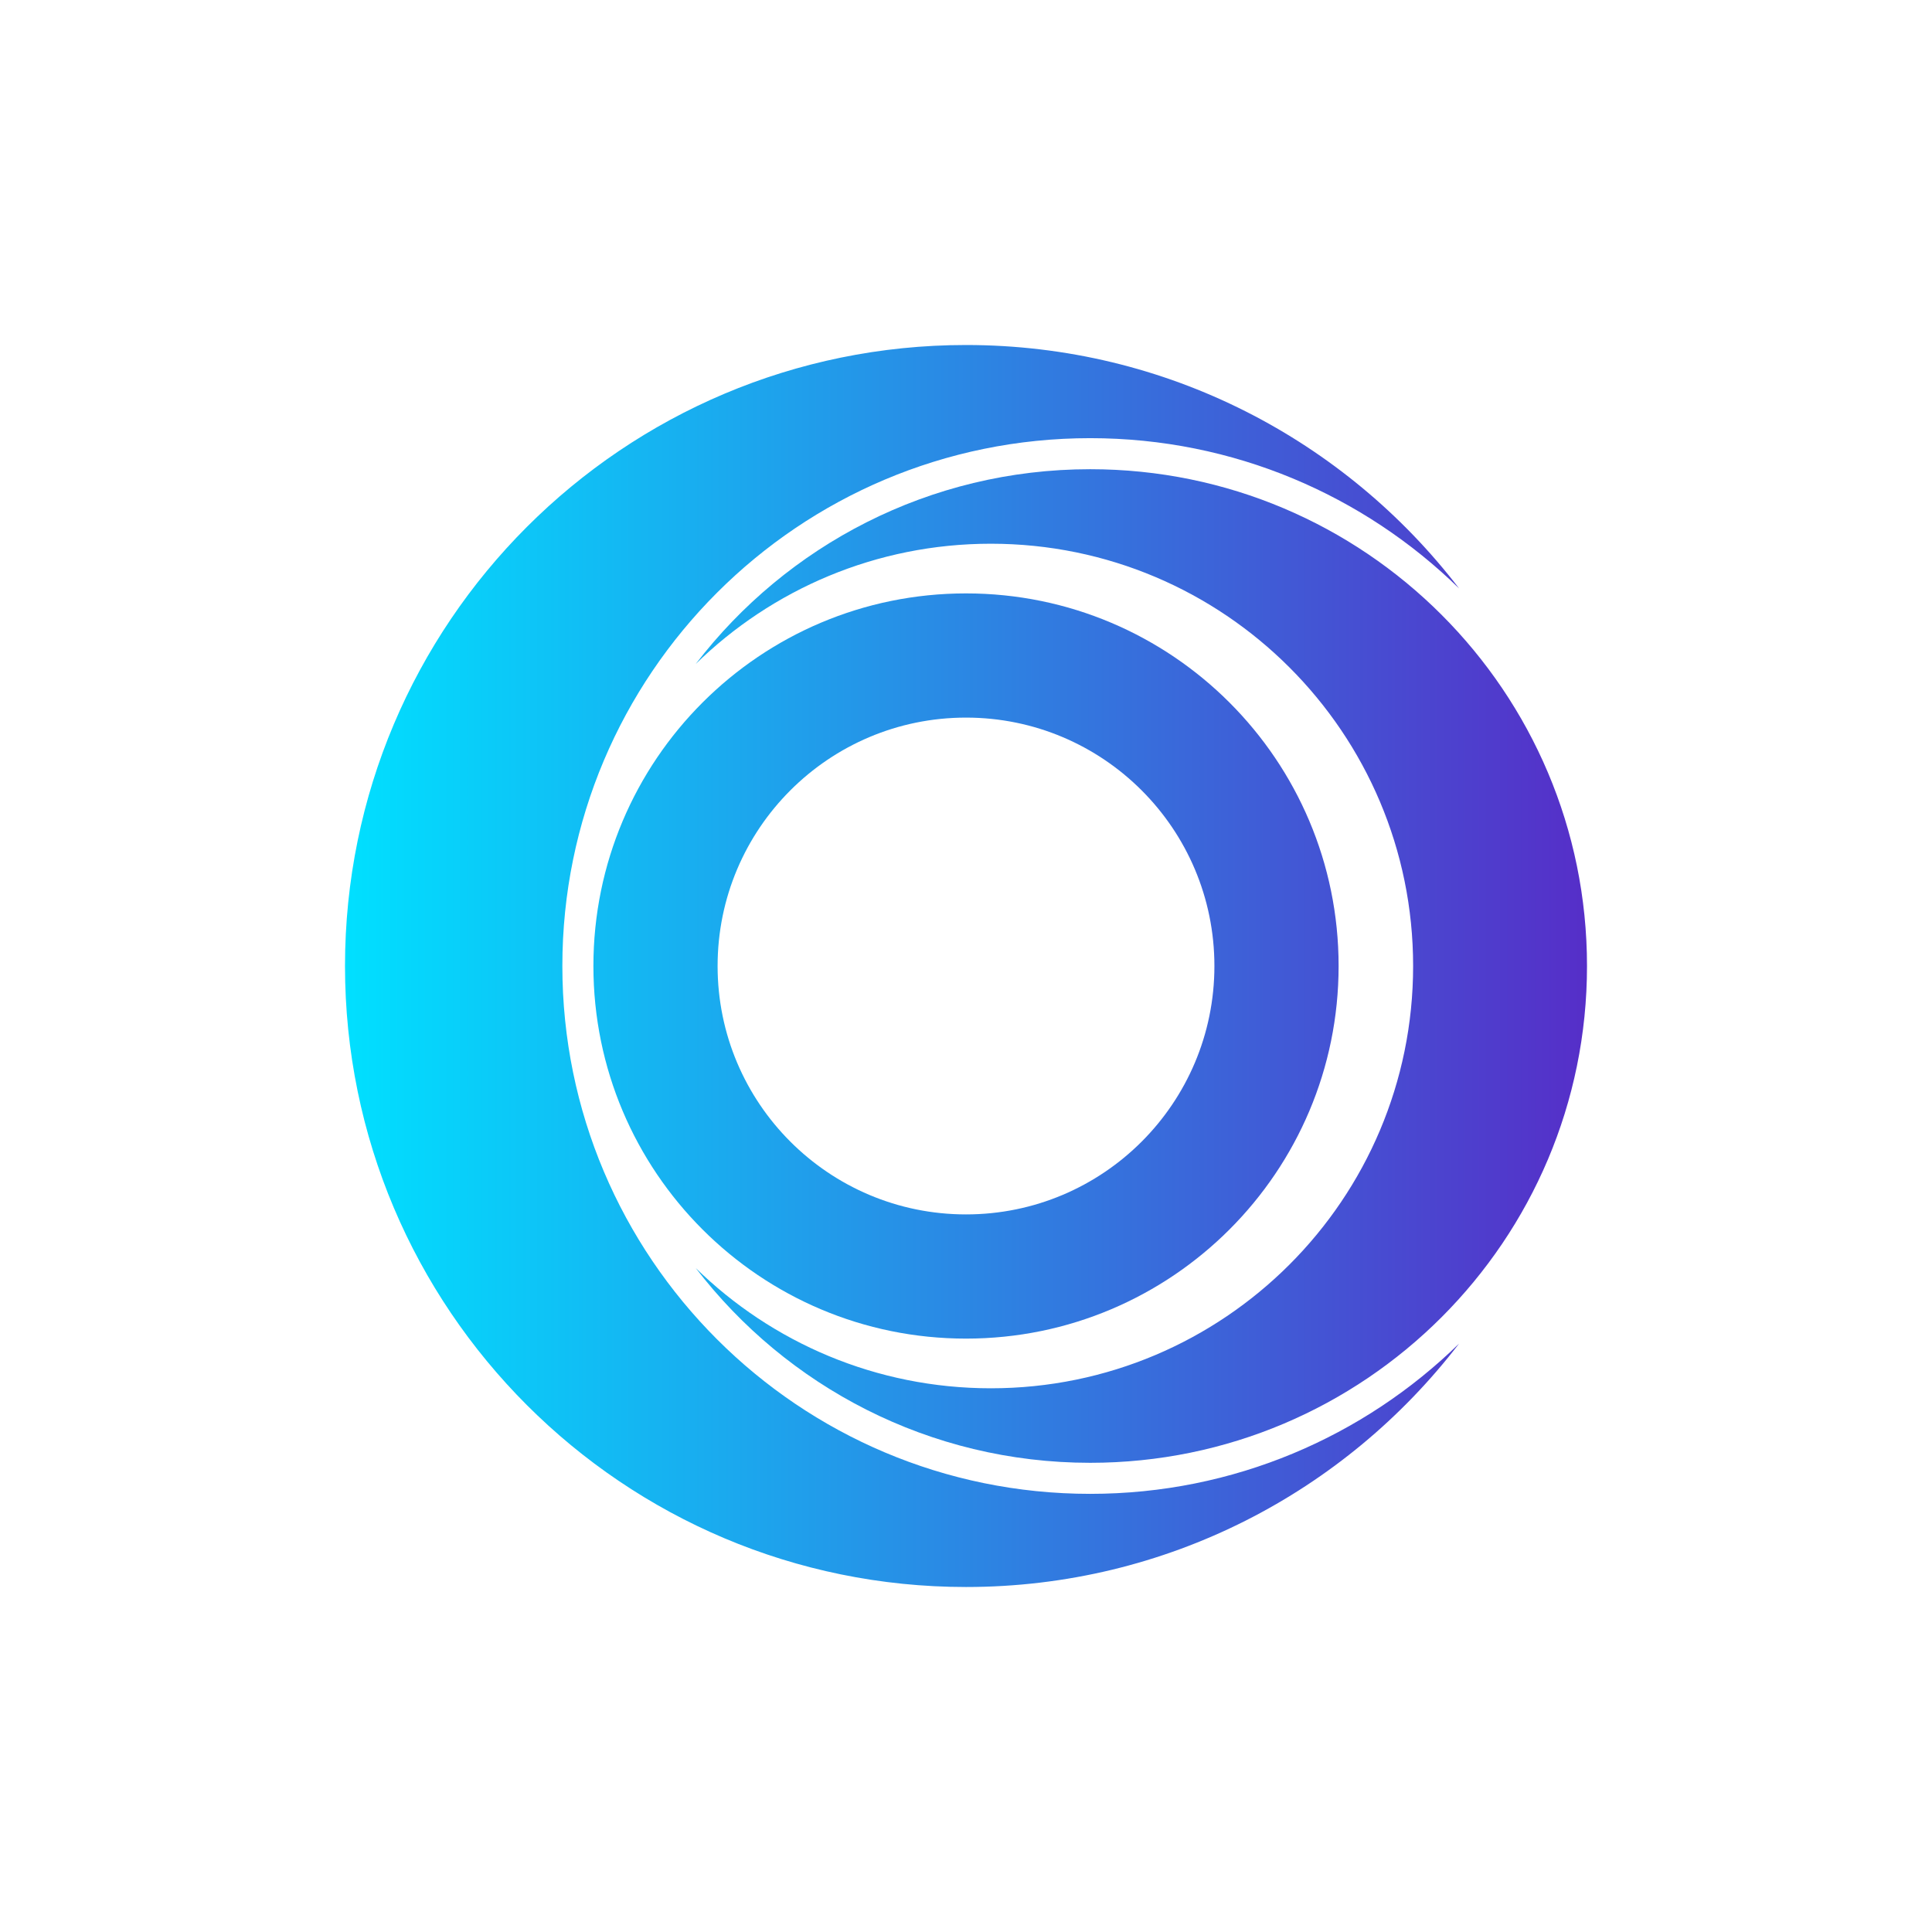 <svg width="172" height="172" viewBox="0 0 172 172" fill="none" xmlns="http://www.w3.org/2000/svg">
<rect width="172" height="172" fill="white"/>
<path d="M129.898 52.387C121.426 44.109 109.838 39.008 97.058 39.008C71.104 39.008 50.065 60.047 50.065 86.001C50.065 111.954 71.104 132.993 97.058 132.993C109.838 132.993 121.426 127.892 129.898 119.614C119.793 132.791 103.889 141.286 86.001 141.286C55.467 141.286 30.715 116.534 30.715 86.001C30.715 55.467 55.467 30.715 86.001 30.715C103.889 30.715 119.793 39.211 129.898 52.387Z" fill="url(#paint0_linear_893_5210)"/>
<path d="M61.94 112.891C68.717 119.514 77.988 123.595 88.212 123.595C108.975 123.595 125.806 106.763 125.806 86.001C125.806 65.238 108.975 48.406 88.212 48.406C77.988 48.406 68.717 52.487 61.94 59.11C70.024 48.569 82.747 41.772 97.058 41.772C121.484 41.772 141.286 61.574 141.286 86.001C141.286 110.427 121.484 130.229 97.058 130.229C82.747 130.229 70.024 123.433 61.94 112.891Z" fill="url(#paint1_linear_893_5210)"/>
<path fill-rule="evenodd" clip-rule="evenodd" d="M119.172 86.001C119.172 104.321 104.321 119.172 86.001 119.172C67.68 119.172 52.829 104.321 52.829 86.001C52.829 67.68 67.68 52.829 86.001 52.829C104.321 52.829 119.172 67.68 119.172 86.001ZM108.115 86.001C108.115 98.214 98.214 108.115 86.001 108.115C73.787 108.115 63.886 98.214 63.886 86.001C63.886 73.787 73.787 63.886 86.001 63.886C98.214 63.886 108.115 73.787 108.115 86.001Z" fill="url(#paint2_linear_893_5210)"/>
<defs>
<linearGradient id="paint0_linear_893_5210" x1="30.715" y1="84.094" x2="141.286" y2="84.094" gradientUnits="userSpaceOnUse">
<stop stop-color="#00E0FF"/>
<stop offset="1" stop-color="#562EC8"/>
</linearGradient>
<linearGradient id="paint1_linear_893_5210" x1="30.715" y1="84.094" x2="141.286" y2="84.094" gradientUnits="userSpaceOnUse">
<stop stop-color="#00E0FF"/>
<stop offset="1" stop-color="#562EC8"/>
</linearGradient>
<linearGradient id="paint2_linear_893_5210" x1="30.715" y1="84.094" x2="141.286" y2="84.094" gradientUnits="userSpaceOnUse">
<stop stop-color="#00E0FF"/>
<stop offset="1" stop-color="#562EC8"/>
</linearGradient>
</defs>
</svg>
